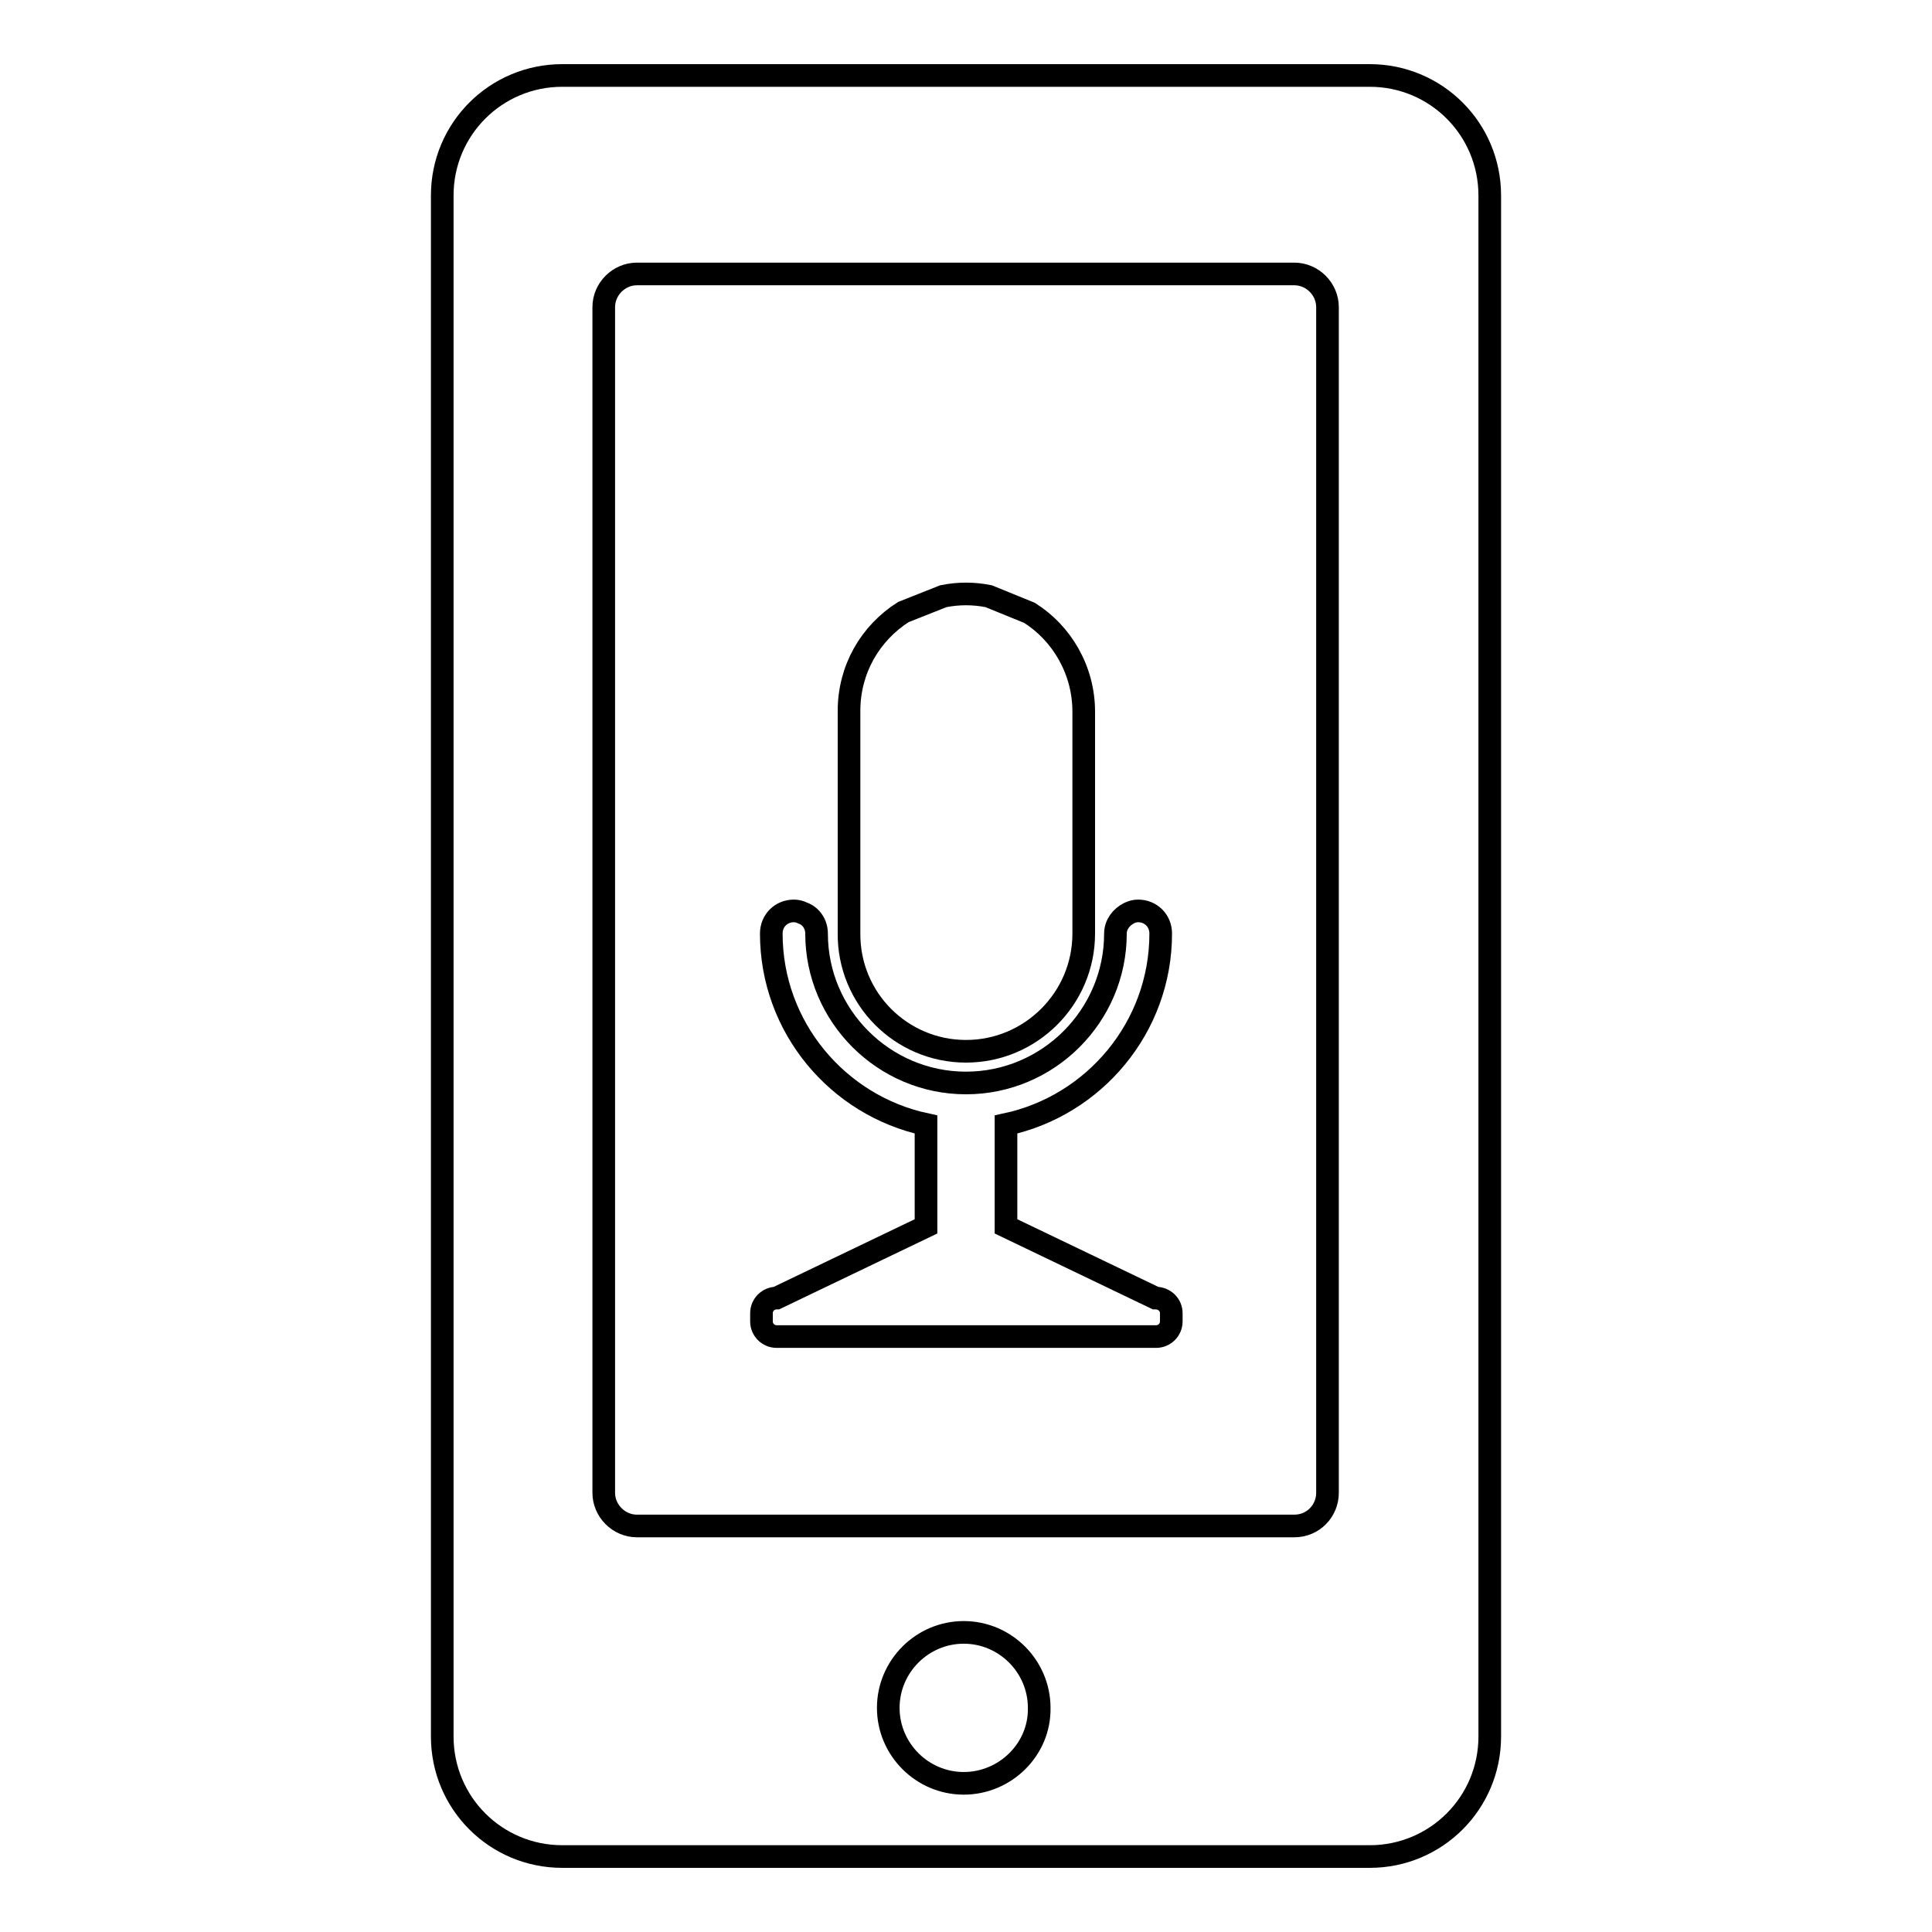 <?xml version="1.0" encoding="utf-8"?>
<!-- Svg Vector Icons : http://www.onlinewebfonts.com/icon -->
<!DOCTYPE svg PUBLIC "-//W3C//DTD SVG 1.1//EN" "http://www.w3.org/Graphics/SVG/1.1/DTD/svg11.dtd">
<svg version="1.1" xmlns="http://www.w3.org/2000/svg" xmlns:xlink="http://www.w3.org/1999/xlink" x="0px" y="0px" viewBox="0 0 256 256" enable-background="new 0 0 256 256" xml:space="preserve">
<g><g><g><path stroke-width="3" fill-opacity="0" stroke="#000000"  d="M181.5,10h-107c-8.8,0-15.9,7.1-15.9,15.9v204.2c0,8.8,7.1,15.9,15.9,15.9h107c8.8,0,15.9-7.1,15.9-15.9V25.9C197.4,17.1,190.3,10,181.5,10z M127.7,236.3c-5.5,0-10-4.5-10-10c0-5.5,4.5-10,10-10c5.5,0,10,4.5,10,10C137.8,231.8,133.2,236.3,127.7,236.3z M175.9,197.8c0,2.4-1.9,4.4-4.4,4.4H84.4c-2.4,0-4.4-2-4.4-4.4V40.7c0-2.4,2-4.4,4.4-4.4h87.1c2.4,0,4.4,2,4.4,4.4V197.8L175.9,197.8z"/><path stroke-width="3" fill-opacity="0" stroke="#000000"  d="M153.1,172l-19.8-9.5V149c11.7-2.5,20.5-12.9,20.5-25.3c0-1.7-1.3-3-3-3c-0.4,0-0.8,0.1-1.2,0.3c-1,0.5-1.8,1.5-1.8,2.7c0,10.9-8.9,19.8-19.8,19.8c-10.9,0-19.8-8.9-19.8-19.8c0-1.2-0.7-2.3-1.8-2.7c-0.4-0.2-0.8-0.3-1.2-0.3c-1.7,0-3,1.3-3,3c0,12.4,8.8,22.8,20.5,25.3v13.5l-19.8,9.5c-1.1,0-2,0.9-2,2v1.1c0,1.1,0.9,2,2,2h50.3c1.1,0,2-0.9,2-2v-1.1C155.2,172.9,154.3,172,153.1,172z"/><path stroke-width="3" fill-opacity="0" stroke="#000000"  d="M128,139.3c8.6,0,15.6-7,15.6-15.6V94.3c0-5.5-2.9-10.4-7.2-13.1L131,79c-1-0.2-2-0.3-3-0.3c-1,0-2,0.1-3,0.3l-5.3,2.1c-4.4,2.8-7.2,7.6-7.2,13.1v29.4C112.4,132.3,119.4,139.3,128,139.3z"/></g><g></g><g></g><g></g><g></g><g></g><g></g><g></g><g></g><g></g><g></g><g></g><g></g><g></g><g></g><g></g></g></g>
</svg>